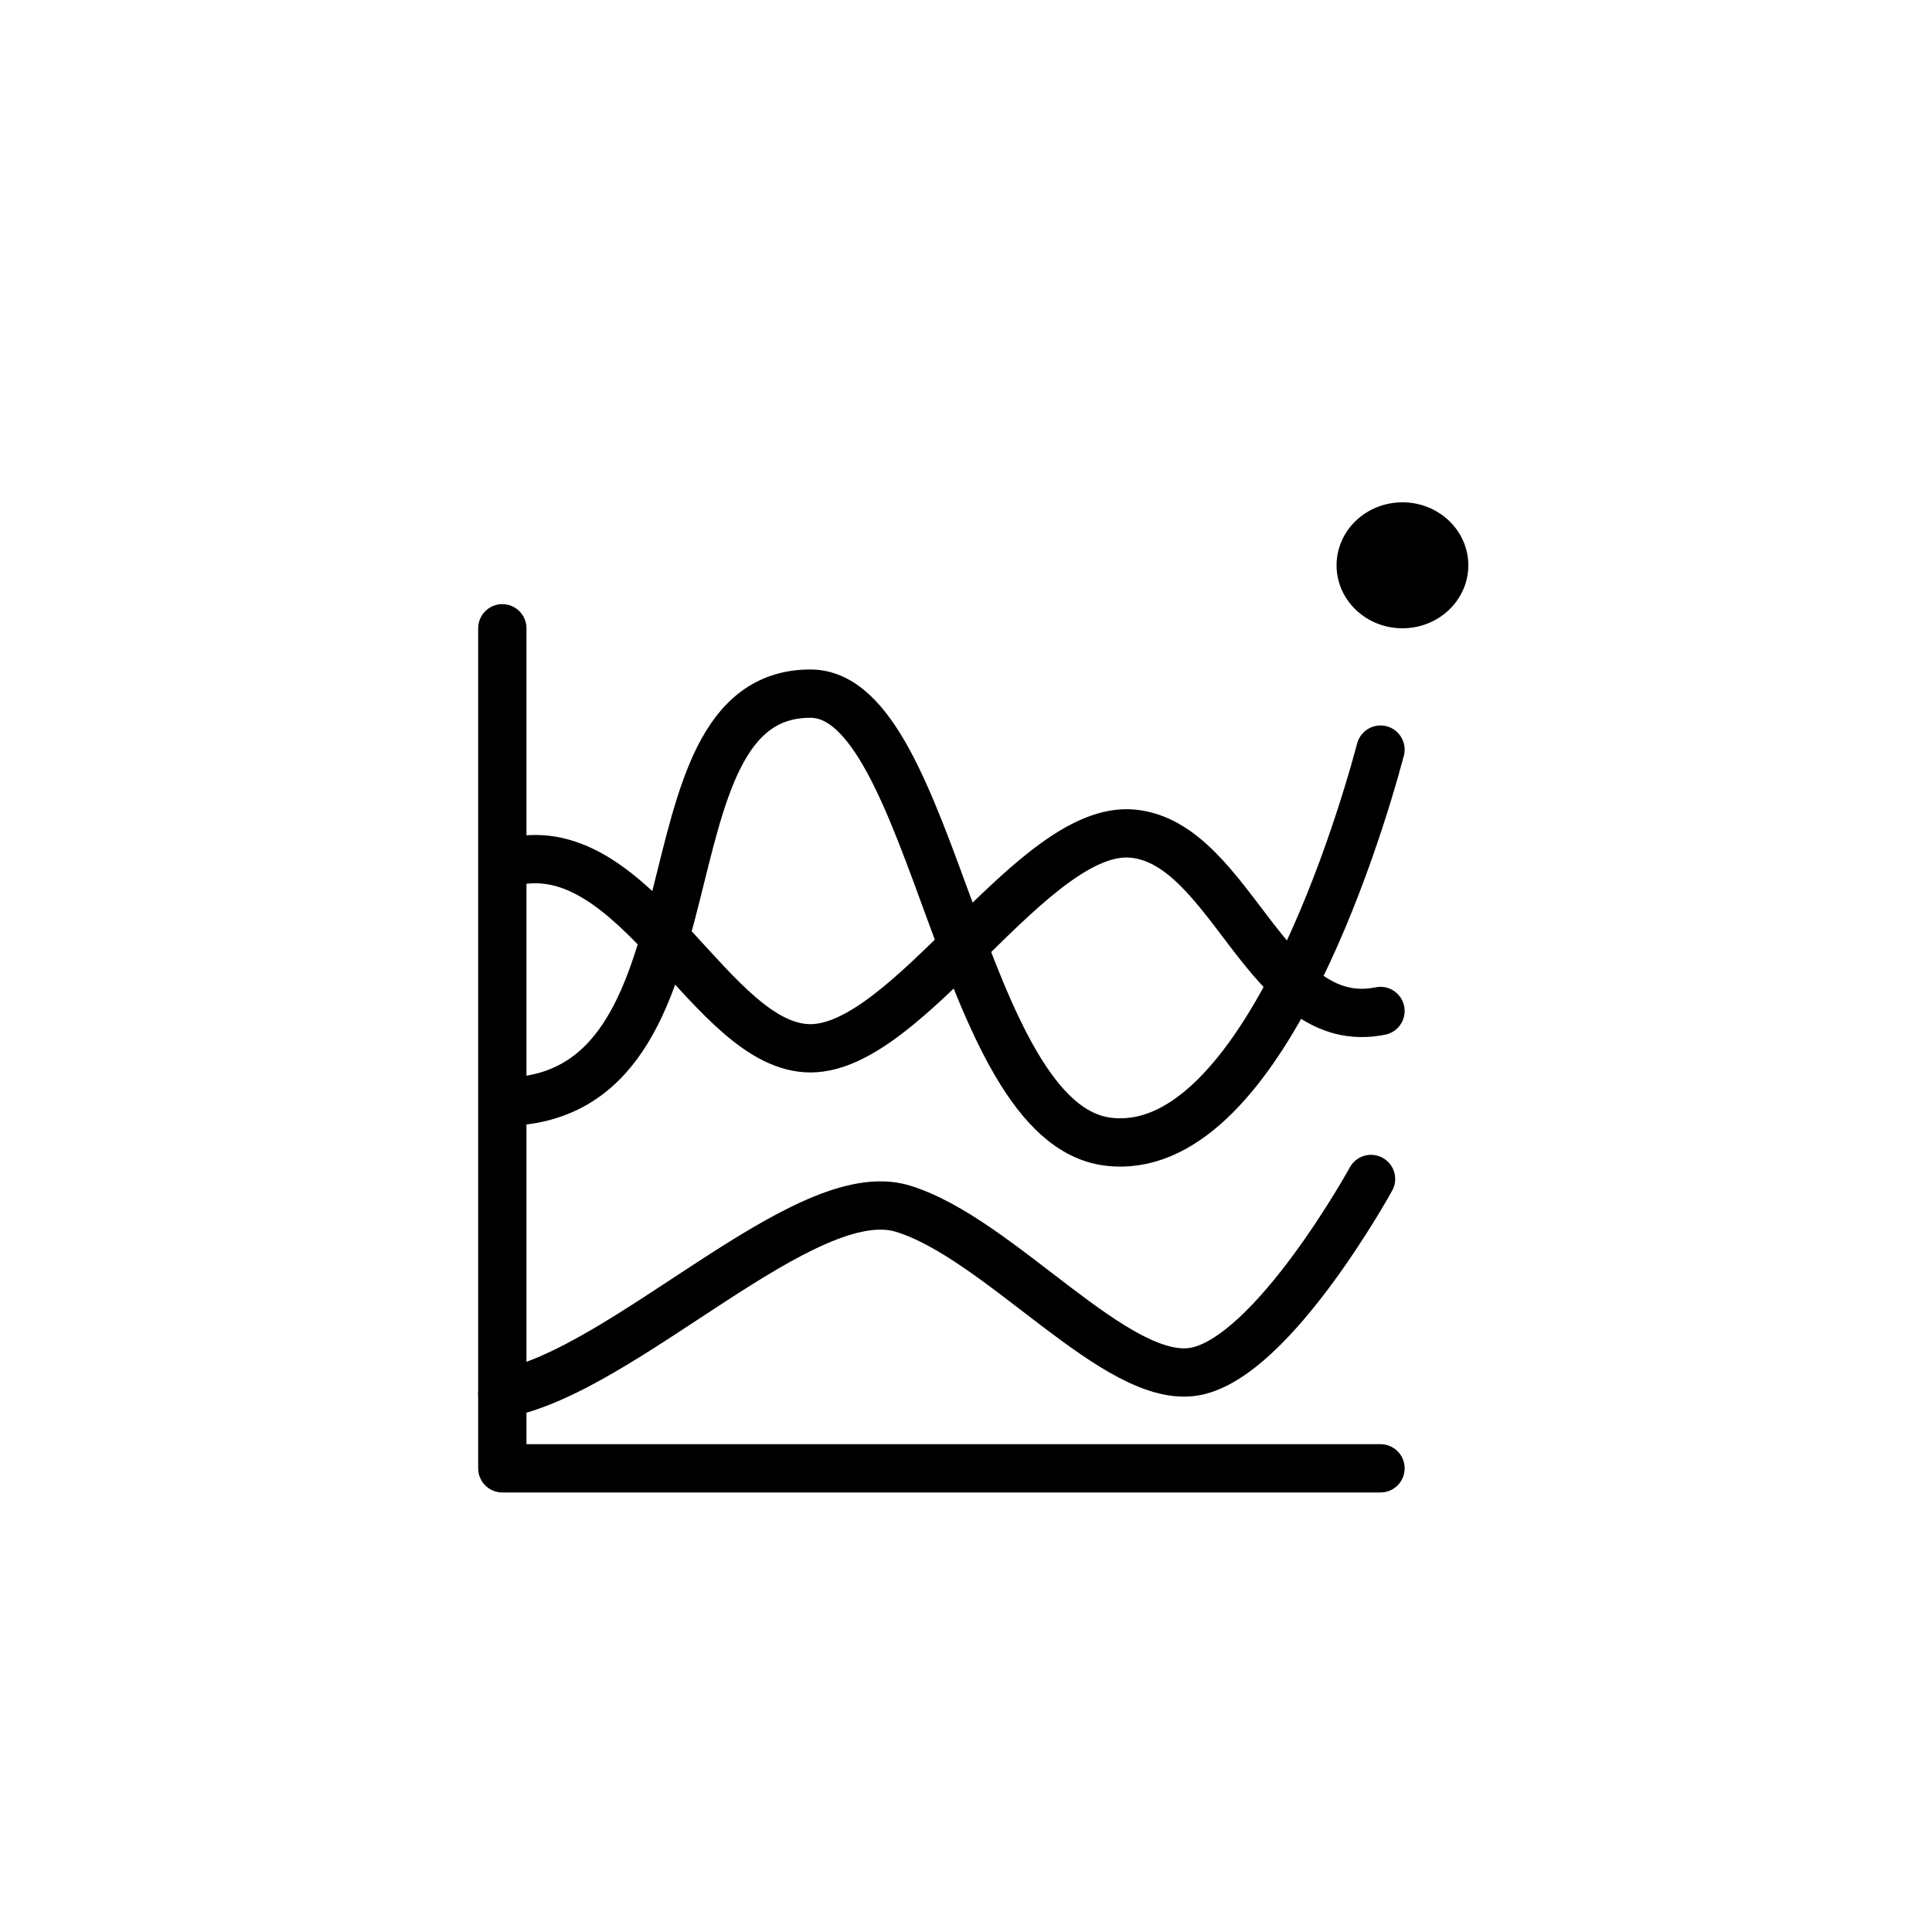 <svg xmlns="http://www.w3.org/2000/svg" width="50" height="50" viewBox="0 0 50 50" fill="none">
  <path d="M35.727 38H13V16.26" stroke="black" stroke-width="1.25" stroke-linecap="round" stroke-linejoin="round"/>
  <path d="M35.727 26.164C32.797 26.765 31.879 21.816 29.313 21.574C26.747 21.332 23.54 27.13 20.974 27.13C18.409 27.13 16.484 21.574 13.277 22.299C13.186 22.319 13.099 22.346 13.015 22.379" stroke="black" stroke-width="1.25" stroke-linecap="round" stroke-linejoin="round"/>
  <path d="M13 36.068C16.157 35.493 20.831 30.512 23.357 31.278C25.883 32.044 28.914 35.876 30.935 35.493C32.956 35.11 35.482 30.512 35.482 30.512" stroke="black" stroke-width="1.25" stroke-linecap="round" stroke-linejoin="round"/>
  <path d="M35.727 19.4C35.085 21.816 32.52 30.029 28.671 29.546C24.822 29.062 24.181 17.951 20.974 17.951C16.33 17.951 18.97 28.479 13.015 28.515" stroke="black" stroke-width="1.25" stroke-linecap="round" stroke-linejoin="round"/>
  <ellipse cx="36.295" cy="14.63" rx="1.705" ry="1.63" fill="black"/>
</svg>